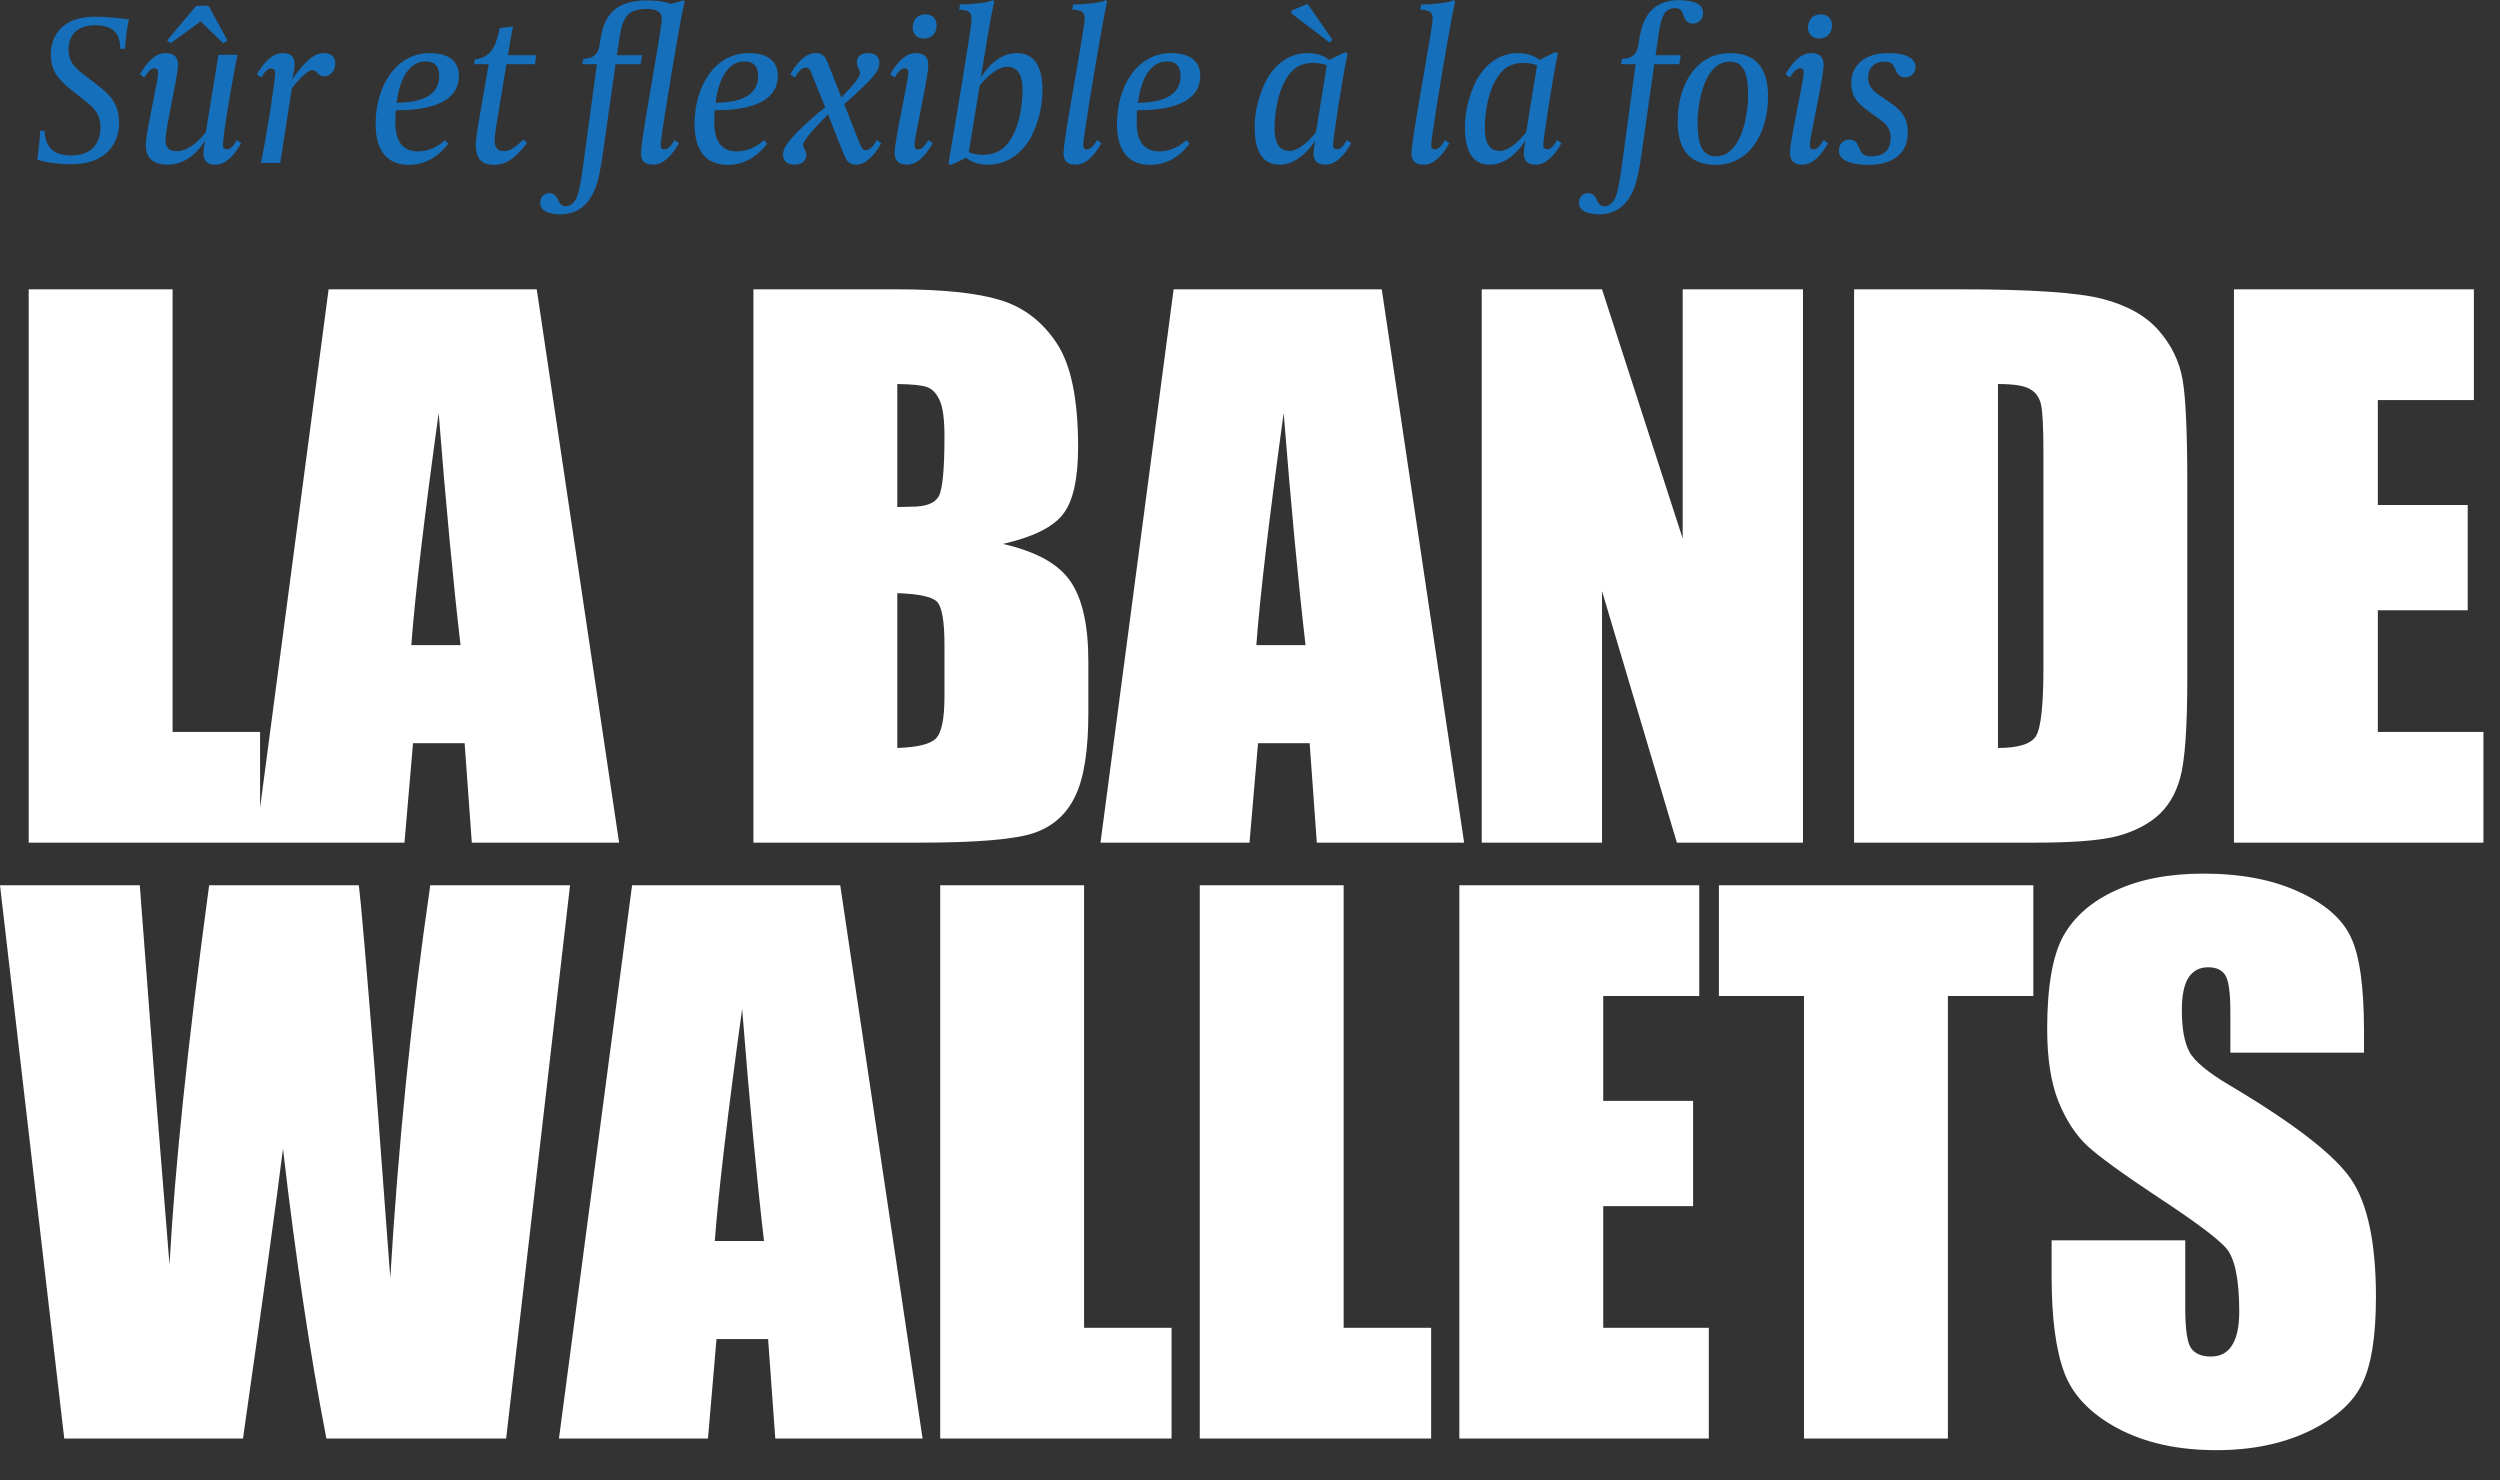 <svg width="537" height="318" viewBox="0 0 537 318" fill="none" xmlns="http://www.w3.org/2000/svg">
<rect x="0" y="0" width="537" height="318" fill="#333333" stroke="none"/>
<path d="M27.7 4.18C27.516 4.824 27.378 5.698 27.194 6.94C26.964 8.688 26.872 9.746 26.872 10.482H25.814C25.814 8.872 25.538 7.768 24.71 6.848C23.79 5.836 22.226 5.422 20.57 5.422C15.418 5.422 14.728 8.826 14.728 10.574C14.728 12.598 15.372 13.978 17.626 15.726L21.444 18.67C24.48 21.062 25.584 23.178 25.584 26.582C25.584 29.388 23.974 35.276 15.372 35.276C11.692 35.276 9.116 34.678 8.012 34.31L8.104 33.62C8.518 30.538 8.61 28.928 8.61 28.1H9.576C9.576 29.71 10.174 31.136 11.002 32.01C12.014 33.022 13.532 33.39 15.372 33.39C21.26 33.39 21.582 28.698 21.582 27.364C21.582 25.386 20.938 23.822 18.96 22.212L15.096 19.13C12.244 16.83 10.91 14.99 10.91 11.586C10.91 9.976 11.462 3.582 20.524 3.582C23.1 3.582 26.228 3.95 27.7 4.18ZM51.801 30.768C50.237 33.482 48.489 35.368 46.235 35.368C45.039 35.368 43.705 34.954 43.705 32.976C43.705 32.102 43.935 30.814 44.119 30.17C42.739 32.148 40.301 35.368 36.023 35.368C31.423 35.368 31.331 32.24 31.331 31.182C31.331 29.572 31.929 26.766 32.343 24.558L33.125 20.602C33.769 17.474 33.953 16.278 33.953 15.68C33.953 14.944 33.769 14.668 33.125 14.668C32.205 14.668 31.377 16.048 31.009 16.646L30.043 15.956C31.607 13.288 33.355 11.402 35.563 11.402C37.863 11.402 38.231 12.828 38.231 13.978C38.231 15.174 37.725 17.612 37.311 19.774L36.437 24.236C36.345 24.834 35.563 28.606 35.563 29.986C35.563 31.458 35.977 32.47 38.093 32.47C40.807 32.47 43.337 29.48 44.211 28.422L46.925 11.77H51.019C49.593 18.716 47.891 29.204 47.891 31.09C47.891 31.826 48.167 32.056 48.811 32.056C49.777 32.056 50.605 30.584 50.835 30.078L51.801 30.768ZM44.625 1.236L44.901 1.42L48.857 8.688L47.937 9.286L43.107 4.594L36.667 9.286L35.885 8.688L42.003 1.42L42.279 1.236H44.625ZM72.015 13.656C72.015 15.22 70.957 16.37 69.715 16.37C69.301 16.37 68.657 16.232 68.335 15.864C67.829 15.266 67.599 15.082 67.001 15.082C65.897 15.082 63.459 17.934 62.677 18.992L60.193 35H56.053C57.479 28.008 59.089 17.52 59.089 15.68C59.089 14.944 58.813 14.714 58.169 14.714C57.203 14.714 56.375 16.278 56.145 16.646L55.179 15.956C56.743 13.288 58.537 11.402 60.745 11.402C61.987 11.402 63.275 11.816 63.275 13.794C63.275 14.806 62.999 16.232 62.723 17.106C65.161 13.656 67.185 11.402 69.577 11.402C70.129 11.402 72.015 11.494 72.015 13.656ZM98.576 16.232C98.576 23.132 89.652 23.684 85.006 23.684C85.006 23.684 84.914 24.696 84.914 26.214C84.914 30.952 86.984 32.516 89.79 32.516C92.964 32.516 95.172 30.492 95.586 30.124L96.276 30.86C95.356 32.102 92.596 35.414 87.812 35.414C83.764 35.414 80.682 33.068 80.682 26.628C80.682 18.394 85.144 11.402 92.32 11.402C97.748 11.402 98.576 14.438 98.576 16.232ZM94.344 16.324C94.344 15.404 94.206 13.196 91.446 13.196C90.802 13.196 89.974 13.288 89.054 13.84C87.536 14.806 85.88 16.922 85.19 22.074C86.018 22.074 87.398 22.028 88.87 21.752C92.412 21.062 94.344 19.268 94.344 16.324ZM115.177 11.862L114.901 13.794H108.783L106.621 26.858C106.529 27.41 106.253 29.388 106.253 30.216C106.253 31.366 106.621 32.47 108.277 32.47C109.841 32.47 111.313 31.044 112.463 29.94L113.199 30.722C110.439 34.448 108.231 35.414 106.115 35.414C102.987 35.414 102.205 33.482 102.205 31.228C102.205 30.354 102.389 28.606 102.803 26.306L104.965 13.794H101.837L101.975 12.782C103.125 12.644 104.367 12.184 105.195 11.31C106.253 10.206 106.759 8.596 107.173 6.802L107.357 6.02L110.209 5.698C109.795 7.4 109.105 11.862 109.105 11.862H115.177ZM147.073 0.27C146.475 2.432 144.589 13.564 143.209 22.12C142.427 26.904 141.921 30.446 141.921 31.09C141.921 31.826 142.151 32.102 142.749 32.102C143.623 32.102 144.589 30.722 144.865 30.078L145.831 30.768C144.267 33.482 142.473 35.368 140.311 35.368C138.011 35.368 137.689 34.08 137.689 32.93C137.689 32.424 137.781 31.504 137.965 30.216C138.931 23.132 142.151 6.204 142.151 3.996C142.151 3.306 141.921 2.846 141.461 2.524C140.817 2.018 139.759 1.926 138.839 1.926C134.055 1.926 133.549 4.548 132.767 10.114L132.491 11.862H137.919L137.597 13.794H132.215L130.467 26.076C129.041 36.242 128.719 39.968 126.465 43.05C124.947 45.12 122.831 46.04 120.347 46.04C118.461 46.04 116.023 45.534 116.023 43.556C116.023 42.222 116.989 41.486 118.047 41.486C119.059 41.486 119.473 42.176 119.795 42.774C120.163 43.556 120.439 44.292 121.497 44.292C122.417 44.292 123.245 43.74 123.843 42.498C124.671 40.658 125.177 36.104 125.729 32.102L128.213 13.794H125.085L125.269 12.69C126.649 12.552 127.477 12.23 128.029 11.586C128.443 11.126 128.719 10.344 128.857 9.148C129.133 7.492 129.501 4.916 131.111 2.984C133.135 0.546 136.355 0.086 139.023 0.086C142.289 0.086 144.037 0.822 144.037 0.822C144.037 0.822 144.727 0.684 145.555 0.454C146.015 0.362 146.429 0.178 146.751 0.04L147.073 0.27ZM167.083 16.232C167.083 23.132 158.159 23.684 153.513 23.684C153.513 23.684 153.421 24.696 153.421 26.214C153.421 30.952 155.491 32.516 158.297 32.516C161.471 32.516 163.679 30.492 164.093 30.124L164.783 30.86C163.863 32.102 161.103 35.414 156.319 35.414C152.271 35.414 149.189 33.068 149.189 26.628C149.189 18.394 153.651 11.402 160.827 11.402C166.255 11.402 167.083 14.438 167.083 16.232ZM162.851 16.324C162.851 15.404 162.713 13.196 159.953 13.196C159.309 13.196 158.481 13.288 157.561 13.84C156.043 14.806 154.387 16.922 153.697 22.074C154.525 22.074 155.905 22.028 157.377 21.752C160.919 21.062 162.851 19.268 162.851 16.324ZM186.536 11.402C187.778 11.402 188.882 11.908 188.882 13.518C188.882 14.622 188.284 15.726 186.766 17.29C185.11 18.992 182.718 21.2 181.338 22.35L184.512 30.446C185.018 31.642 185.156 32.24 186.03 32.24C187.18 32.24 188.008 30.63 188.33 30.078L189.296 30.768C187.226 34.448 185.294 35.368 183.868 35.368C182.258 35.368 181.752 34.402 181.2 33.022L177.842 24.558C174.3 28.192 172.506 30.216 172.506 31.136C172.506 31.412 172.598 31.596 172.69 31.826C172.874 32.148 173.196 32.516 173.196 33.252C173.196 34.08 172.736 35.368 170.62 35.368C169.516 35.368 168.182 34.862 168.182 33.252C168.182 32.194 168.734 31.228 169.884 29.848C171.908 27.502 175.588 24.328 177.244 23.04L174.53 16.324C174.07 15.128 173.932 14.53 173.058 14.53C171.908 14.53 171.08 16.094 170.758 16.646L169.746 15.956C171.862 12.276 173.794 11.402 175.22 11.402C176.83 11.402 177.336 12.322 177.888 13.702L180.74 20.924C183.638 17.934 184.742 16.462 184.742 15.588C184.742 15.312 184.65 15.082 184.512 14.898C184.328 14.53 184.052 14.116 184.052 13.38C184.052 11.908 185.248 11.402 186.536 11.402ZM201.188 5.468C201.188 7.032 200.222 8.274 198.428 8.274C196.864 8.274 196.036 7.216 196.036 5.882C196.036 4.318 197.048 3.076 198.796 3.076C200.406 3.076 201.188 4.134 201.188 5.468ZM200.36 30.768C198.796 33.482 197.002 35.368 194.84 35.368C192.54 35.368 192.172 33.942 192.172 32.792C192.172 31.596 192.678 28.974 193.046 26.904L194.288 20.556C194.886 17.428 195.116 16.278 195.116 15.68C195.116 14.944 194.932 14.668 194.288 14.668C193.368 14.668 192.494 16.094 192.172 16.646L191.206 15.956C192.77 13.288 194.564 11.402 196.726 11.402C199.026 11.402 199.394 12.828 199.394 13.978C199.394 15.174 198.888 17.796 198.52 19.82L197.278 26.168C196.634 29.296 196.45 30.446 196.45 31.09C196.45 31.826 196.634 32.102 197.278 32.102C198.29 32.102 199.21 30.4 199.394 30.078L200.36 30.768ZM223.921 19.268C223.921 25.524 221.299 29.802 221.023 30.216C218.999 33.344 216.009 35.368 212.145 35.368C209.431 35.368 207.959 34.264 207.545 33.896L204.187 35.46L203.727 35.138C205.291 25.892 208.695 5.974 208.695 4.042C208.695 2.616 208.189 2.202 206.027 2.064L206.211 0.96C207.177 0.96 209.385 0.822 210.121 0.73C211.501 0.546 212.513 0.408 213.249 0.04L213.571 0.27C212.697 4.18 211.823 9.654 211.363 12.552L210.673 16.646C211.685 15.082 214.353 11.402 218.309 11.402C220.103 11.402 223.921 11.862 223.921 19.268ZM219.643 19.222C219.643 17.244 219.229 14.346 216.331 14.346C214.583 14.346 212.375 15.956 210.443 18.348L208.097 32.7C208.465 32.838 209.477 33.252 211.087 33.252C214.445 33.252 216.193 31.55 217.389 29.434C219.045 26.49 219.643 22.442 219.643 19.222ZM237.828 0.27C237.276 2.432 235.344 13.564 233.964 22.12C233.228 26.904 232.676 30.446 232.676 31.09C232.676 31.826 232.906 32.102 233.504 32.102C234.47 32.102 235.436 30.538 235.62 30.078L236.586 30.768C235.022 33.482 233.274 35.368 231.066 35.368C228.812 35.368 228.444 34.08 228.444 32.93C228.444 32.47 228.536 31.504 228.72 30.262C229.732 23.086 232.998 5.698 232.998 4.042C232.998 2.662 232.492 2.202 230.33 2.064L230.514 0.96C231.434 0.96 233.688 0.822 234.47 0.73C235.804 0.546 236.77 0.408 237.506 0.04L237.828 0.27ZM257.816 16.232C257.816 23.132 248.892 23.684 244.246 23.684C244.246 23.684 244.154 24.696 244.154 26.214C244.154 30.952 246.224 32.516 249.03 32.516C252.204 32.516 254.412 30.492 254.826 30.124L255.516 30.86C254.596 32.102 251.836 35.414 247.052 35.414C243.004 35.414 239.922 33.068 239.922 26.628C239.922 18.394 244.384 11.402 251.56 11.402C256.988 11.402 257.816 14.438 257.816 16.232ZM253.584 16.324C253.584 15.404 253.446 13.196 250.686 13.196C250.042 13.196 249.214 13.288 248.294 13.84C246.776 14.806 245.12 16.922 244.43 22.074C245.258 22.074 246.638 22.028 248.11 21.752C251.652 21.062 253.584 19.268 253.584 16.324ZM290.25 30.768C288.686 33.482 286.892 35.368 284.684 35.368C283.488 35.368 282.154 34.954 282.154 32.976C282.154 31.918 282.43 30.63 282.568 30.124C281.188 32.286 278.382 35.368 274.978 35.368C272.77 35.368 269.504 34.54 269.504 27.41C269.504 21.338 272.172 16.876 272.448 16.462C274.426 13.334 277.37 11.402 280.82 11.402C283.672 11.402 285.144 12.552 285.512 12.874L288.962 11.172L289.468 11.494C288.226 17.336 286.34 29.894 286.34 31.09C286.34 31.826 286.616 32.056 287.26 32.056C288.272 32.056 289.146 30.354 289.284 30.078L290.25 30.768ZM285.006 14.024C284.592 13.84 283.442 13.518 282.108 13.518C278.842 13.518 277.232 15.174 276.036 17.336C274.426 20.234 273.782 24.328 273.782 27.548C273.782 29.526 274.15 32.424 276.956 32.424C278.704 32.424 280.728 30.814 282.66 28.422L285.006 14.024ZM277.462 2.938L277.324 2.34L280.728 0.868L281.004 1.006L286.202 8.55L285.604 9.148L277.462 2.938ZM312.569 0.27C312.017 2.432 310.085 13.564 308.705 22.12C307.969 26.904 307.417 30.446 307.417 31.09C307.417 31.826 307.647 32.102 308.245 32.102C309.211 32.102 310.177 30.538 310.361 30.078L311.327 30.768C309.763 33.482 308.015 35.368 305.807 35.368C303.553 35.368 303.185 34.08 303.185 32.93C303.185 32.47 303.277 31.504 303.461 30.262C304.473 23.086 307.739 5.698 307.739 4.042C307.739 2.662 307.233 2.202 305.071 2.064L305.255 0.96C306.175 0.96 308.429 0.822 309.211 0.73C310.545 0.546 311.511 0.408 312.247 0.04L312.569 0.27ZM335.409 30.768C333.845 33.482 332.051 35.368 329.843 35.368C328.647 35.368 327.313 34.954 327.313 32.976C327.313 31.918 327.589 30.63 327.727 30.124C326.347 32.286 323.541 35.368 320.137 35.368C317.929 35.368 314.663 34.54 314.663 27.41C314.663 21.338 317.331 16.876 317.607 16.462C319.585 13.334 322.529 11.402 325.979 11.402C328.831 11.402 330.303 12.552 330.671 12.874L334.121 11.172L334.627 11.494C333.385 17.336 331.499 29.894 331.499 31.09C331.499 31.826 331.775 32.056 332.419 32.056C333.431 32.056 334.305 30.354 334.443 30.078L335.409 30.768ZM330.165 14.024C329.751 13.84 328.601 13.518 327.267 13.518C324.001 13.518 322.391 15.174 321.195 17.336C319.585 20.234 318.941 24.328 318.941 27.548C318.941 29.526 319.309 32.424 322.115 32.424C323.863 32.424 325.887 30.814 327.819 28.422L330.165 14.024ZM365.824 2.708C365.824 4.272 364.812 5.054 363.616 5.054C362.466 5.054 362.006 4.364 361.73 3.628C361.408 2.708 361.224 1.742 359.89 1.742C357.13 1.742 356.716 3.996 355.934 9.746L355.612 11.862H361.04L360.718 13.794H355.336L353.588 26.076C352.162 36.242 351.84 39.968 349.586 43.05C348.068 45.12 345.952 46.04 343.468 46.04C341.582 46.04 339.144 45.534 339.144 43.556C339.144 42.222 340.11 41.486 341.168 41.486C342.18 41.486 342.594 42.176 342.916 42.774C343.284 43.556 343.56 44.292 344.618 44.292C345.538 44.292 346.366 43.74 346.964 42.498C347.792 40.658 348.298 36.104 348.85 32.102L351.334 13.794H348.206L348.39 12.69C349.77 12.552 350.598 12.23 351.15 11.586C351.564 11.126 351.84 10.39 351.978 9.24C352.346 6.94 352.76 4.594 354.278 2.708C355.796 0.822 358.05 0.04 360.442 0.04C365.364 0.04 365.824 1.788 365.824 2.708ZM379.774 20.694C379.774 28.882 375.588 35.414 368.596 35.414C363.076 35.414 360.362 32.286 360.362 26.076C360.362 17.934 364.548 11.402 371.586 11.402C377.106 11.402 379.774 14.53 379.774 20.694ZM375.496 20.51C375.496 15.404 374.392 13.242 371.54 13.242C370.16 13.242 369.01 13.84 368.09 14.76C365.422 17.52 364.64 23.224 364.64 26.26C364.64 31.412 365.79 33.574 368.596 33.574C370.022 33.574 371.126 32.976 372.046 32.01C374.714 29.296 375.496 23.592 375.496 20.51ZM393.504 5.468C393.504 7.032 392.538 8.274 390.744 8.274C389.18 8.274 388.352 7.216 388.352 5.882C388.352 4.318 389.364 3.076 391.112 3.076C392.722 3.076 393.504 4.134 393.504 5.468ZM392.676 30.768C391.112 33.482 389.318 35.368 387.156 35.368C384.856 35.368 384.488 33.942 384.488 32.792C384.488 31.596 384.994 28.974 385.362 26.904L386.604 20.556C387.202 17.428 387.432 16.278 387.432 15.68C387.432 14.944 387.248 14.668 386.604 14.668C385.684 14.668 384.81 16.094 384.488 16.646L383.522 15.956C385.086 13.288 386.88 11.402 389.042 11.402C391.342 11.402 391.71 12.828 391.71 13.978C391.71 15.174 391.204 17.796 390.836 19.82L389.594 26.168C388.95 29.296 388.766 30.446 388.766 31.09C388.766 31.826 388.95 32.102 389.594 32.102C390.606 32.102 391.526 30.4 391.71 30.078L392.676 30.768ZM411.453 14.346C411.453 15.818 410.395 16.6 409.199 16.6C407.865 16.6 407.543 15.772 407.083 14.806C406.761 14.07 406.393 13.242 404.875 13.242C402.713 13.242 401.287 14.438 401.287 16.646C401.287 17.658 401.425 18.854 403.449 20.28L406.301 22.258C409.015 24.19 409.797 25.892 409.797 28.514C409.797 33.298 406.071 35.414 401.517 35.414C397.101 35.414 394.985 34.264 394.985 32.332C394.985 31.09 395.813 29.986 397.285 29.986C398.711 29.986 398.987 30.952 399.355 31.826C399.769 32.654 400.045 33.574 401.885 33.574C403.081 33.574 406.117 33.39 406.117 29.618C406.117 28.008 405.519 26.858 403.863 25.708L401.057 23.684C398.527 21.798 397.653 20.372 397.653 17.75C397.653 14.346 400.229 11.402 405.473 11.402C410.717 11.402 411.453 13.288 411.453 14.346Z" fill="#166FBA"/>
<path d="M37.072 62.149V157.215H55.865V181H6.166V62.149H37.072ZM115.292 62.149L132.984 181H101.344L99.802 159.638H88.717L86.882 181H54.875L70.585 62.149H115.292ZM98.921 138.569C97.355 125.111 95.789 108.495 94.223 88.724C91.091 111.432 89.133 128.047 88.35 138.569H98.921ZM161.837 62.149H192.669C202.408 62.149 209.773 62.908 214.765 64.425C219.806 65.942 223.868 69.025 226.951 73.675C230.034 78.275 231.576 85.714 231.576 95.991C231.576 102.941 230.475 107.786 228.273 110.526C226.119 113.267 221.837 115.372 215.426 116.84C222.571 118.455 227.416 121.146 229.961 124.915C232.506 128.634 233.778 134.36 233.778 142.093V153.104C233.778 161.13 232.848 167.077 230.989 170.943C229.178 174.809 226.266 177.452 222.253 178.871C218.24 180.29 210.018 181 197.587 181H161.837V62.149ZM192.742 82.484V108.911C194.064 108.863 195.091 108.838 195.825 108.838C198.86 108.838 200.793 108.104 201.625 106.636C202.457 105.119 202.873 100.836 202.873 93.789C202.873 90.07 202.53 87.476 201.845 86.008C201.16 84.49 200.254 83.536 199.129 83.145C198.052 82.753 195.923 82.533 192.742 82.484ZM192.742 127.411V160.665C197.098 160.519 199.863 159.833 201.037 158.61C202.261 157.386 202.873 154.377 202.873 149.581V138.496C202.873 133.406 202.334 130.323 201.258 129.246C200.181 128.169 197.342 127.558 192.742 127.411ZM296.802 62.149L314.494 181H282.854L281.313 159.638H270.228L268.392 181H236.386L252.095 62.149H296.802ZM280.432 138.569C278.866 125.111 277.3 108.495 275.733 88.724C272.601 111.432 270.644 128.047 269.861 138.569H280.432ZM387.281 62.149V181H360.193L344.116 126.97V181H318.276V62.149H344.116L361.441 115.665V62.149H387.281ZM398.258 62.149H421.382C436.308 62.149 446.39 62.834 451.627 64.205C456.912 65.575 460.925 67.826 463.666 70.959C466.406 74.091 468.119 77.59 468.804 81.456C469.49 85.273 469.832 92.81 469.832 104.066V145.69C469.832 156.359 469.318 163.504 468.291 167.126C467.312 170.698 465.574 173.512 463.079 175.568C460.583 177.574 457.499 178.993 453.829 179.825C450.158 180.608 444.628 181 437.238 181H398.258V62.149ZM429.163 82.484V160.665C433.617 160.665 436.357 159.785 437.385 158.023C438.413 156.212 438.927 151.342 438.927 143.414V97.239C438.927 91.856 438.755 88.406 438.413 86.888C438.07 85.371 437.287 84.27 436.064 83.585C434.84 82.851 432.54 82.484 429.163 82.484ZM479.854 62.149H531.388V85.934H510.76V108.471H530.067V131.081H510.76V157.215H533.443V181H479.854V62.149ZM122.448 190.149L108.72 309H70.106C66.583 290.745 63.475 269.995 60.783 246.748C59.56 256.683 56.697 277.434 52.194 309H13.801L0 190.149H30.025L33.181 231.626L36.411 271.634C37.537 250.933 40.375 223.771 44.927 190.149H77.08C77.521 193.624 78.647 206.691 80.457 229.35L83.834 274.497C85.547 245.77 88.41 217.654 92.423 190.149H122.448ZM180.48 190.149L198.172 309H166.532L164.99 287.638H153.905L152.07 309H120.063L135.773 190.149H180.48ZM164.109 266.569C162.543 253.111 160.977 236.495 159.411 216.724C156.279 239.432 154.321 256.047 153.538 266.569H164.109ZM232.859 190.149V285.215H251.652V309H201.954V190.149H232.859ZM288.615 190.149V285.215H307.408V309H257.71V190.149H288.615ZM313.466 190.149H365V213.934H344.372V236.471H363.679V259.081H344.372V285.215H367.055V309H313.466V190.149ZM436.76 190.149V213.934H418.407V309H387.502V213.934H369.222V190.149H436.76ZM507.785 226.12H479.082V217.311C479.082 213.2 478.715 210.582 477.981 209.456C477.247 208.331 476.023 207.768 474.31 207.768C472.45 207.768 471.031 208.526 470.052 210.043C469.123 211.561 468.658 213.861 468.658 216.944C468.658 220.908 469.196 223.893 470.273 225.9C471.3 227.907 474.212 230.329 479.008 233.168C492.761 241.341 501.423 248.045 504.996 253.282C508.568 258.518 510.354 266.961 510.354 278.608C510.354 287.075 509.351 293.315 507.345 297.328C505.387 301.341 501.57 304.718 495.893 307.458C490.216 310.15 483.609 311.496 476.072 311.496C467.801 311.496 460.729 309.93 454.857 306.798C449.033 303.666 445.215 299.677 443.405 294.832C441.594 289.987 440.688 283.111 440.688 274.204V266.422H469.392V280.884C469.392 285.338 469.783 288.201 470.566 289.473C471.398 290.745 472.842 291.382 474.897 291.382C476.953 291.382 478.47 290.574 479.449 288.959C480.477 287.344 480.991 284.946 480.991 281.765C480.991 274.767 480.036 270.191 478.128 268.037C476.17 265.884 471.349 262.287 463.666 257.246C455.982 252.156 450.892 248.461 448.397 246.161C445.901 243.861 443.821 240.68 442.157 236.618C440.542 232.556 439.734 227.368 439.734 221.055C439.734 211.952 440.884 205.296 443.184 201.087C445.534 196.879 449.302 193.6 454.49 191.251C459.677 188.852 465.941 187.653 473.282 187.653C481.309 187.653 488.136 188.95 493.764 191.544C499.441 194.138 503.185 197.417 504.996 201.381C506.855 205.296 507.785 211.977 507.785 221.422V226.12Z" fill="white"/>
</svg>
